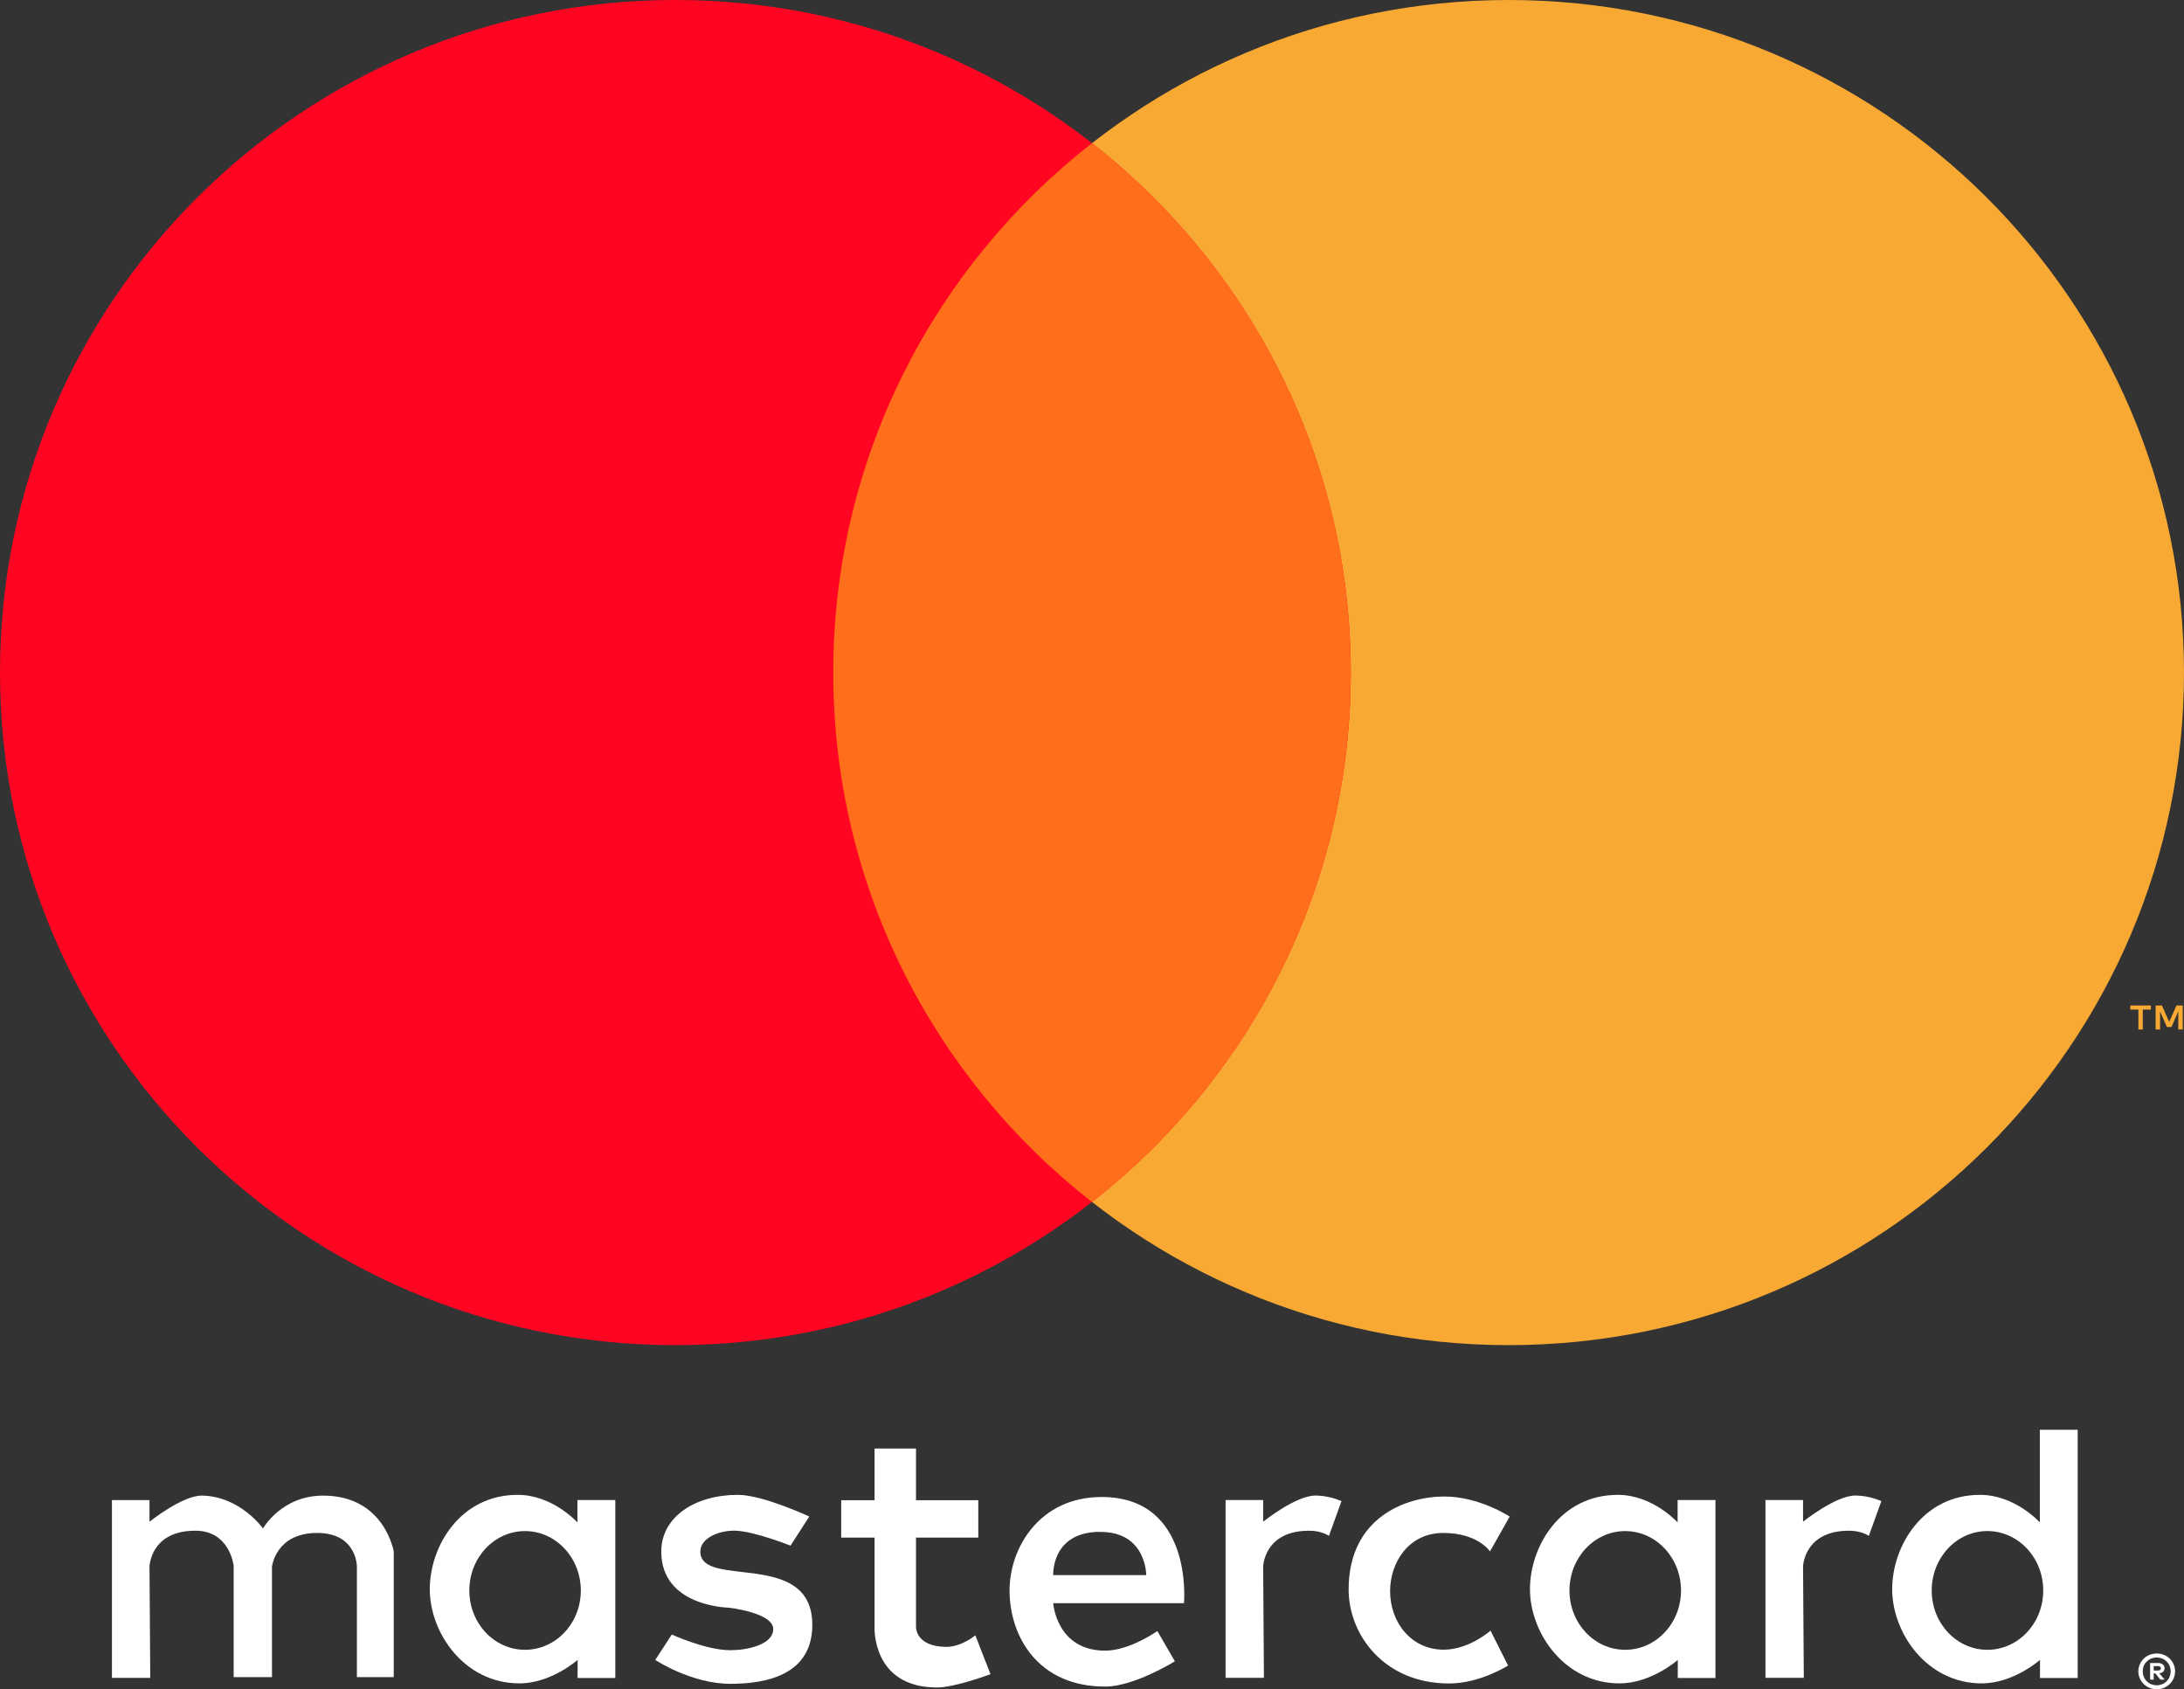 <svg width="75" height="58" viewBox="0 0 75 58" fill="none" xmlns="http://www.w3.org/2000/svg">
<rect x="0" y="0" width="75" height="58" fill="#333333" stroke="none"/>
<g clip-path="url(#clip0_250_1169)">
<path fill-rule="evenodd" clip-rule="evenodd" d="M75 23.092C75 35.846 64.616 46.184 51.806 46.184C38.997 46.184 28.613 35.846 28.613 23.092C28.613 10.339 38.997 0 51.806 0C64.616 0 75 10.339 75 23.092Z" fill="#F8A933"/>
<path fill-rule="evenodd" clip-rule="evenodd" d="M46.387 23.092C46.387 35.846 36.003 46.184 23.194 46.184C10.384 46.184 0 35.846 0 23.092C0 10.339 10.384 0 23.194 0C36.003 0 46.387 10.339 46.387 23.092Z" fill="#FF0522"/>
<path fill-rule="evenodd" clip-rule="evenodd" d="M37.5 4.914C32.088 9.141 28.614 15.711 28.614 23.09C28.614 30.47 32.088 37.044 37.5 41.271C42.912 37.044 46.385 30.47 46.385 23.09C46.385 15.711 42.912 9.141 37.5 4.914Z" fill="#FF6E1B"/>
<path d="M74.957 35.346V34.522H74.74L74.491 35.088L74.242 34.522H74.025V35.346H74.178V34.724L74.412 35.26H74.57L74.804 34.723V35.346H74.957ZM73.585 35.346V34.662H73.862V34.523H73.156V34.662H73.434V35.346H73.585Z" fill="#F8A933"/>
<path d="M5.16 57.607H3.844V51.504H5.134V52.247C5.134 52.247 6.267 51.338 6.94 51.35C8.249 51.372 9.031 52.478 9.031 52.478C9.031 52.478 9.665 51.35 11.095 51.35C13.211 51.35 13.521 53.273 13.521 53.273V57.581H12.256V53.786C12.256 53.786 12.261 52.632 10.889 52.632C9.47 52.632 9.34 53.786 9.34 53.786V57.581H8.024V53.76C8.024 53.76 7.898 52.555 6.708 52.555C5.163 52.555 5.134 53.786 5.134 53.786L5.16 57.607Z" fill="white"/>
<path d="M45.185 51.348C44.512 51.336 43.378 52.245 43.378 52.245V51.503H42.087V57.605H43.404L43.378 53.785C43.378 53.785 43.407 52.556 44.953 52.556C45.24 52.556 45.462 52.625 45.639 52.732V52.727L46.068 51.538C45.809 51.43 45.515 51.353 45.185 51.348Z" fill="white"/>
<path d="M63.725 51.348C63.052 51.336 61.918 52.245 61.918 52.245V51.503H60.627V57.605H61.944L61.918 53.785C61.918 53.785 61.947 52.556 63.493 52.556C63.78 52.556 64.002 52.625 64.179 52.732V52.727L64.608 51.538C64.349 51.43 64.055 51.353 63.725 51.348Z" fill="white"/>
<path d="M17.777 51.324C15.807 51.324 14.765 53.084 14.759 54.553C14.754 56.06 15.946 57.797 17.832 57.797C18.933 57.797 19.837 56.99 19.837 56.99L19.834 57.612H21.13V51.502H19.829V52.272C19.829 52.272 18.981 51.324 17.777 51.324ZM18.029 52.568C19.087 52.568 19.946 53.483 19.946 54.608C19.946 55.734 19.087 56.644 18.029 56.644C16.971 56.644 16.117 55.734 16.117 54.608C16.117 53.483 16.971 52.568 18.029 52.568Z" fill="white"/>
<path d="M55.557 51.324C53.588 51.324 52.545 53.084 52.54 54.553C52.535 56.06 53.727 57.797 55.613 57.797C56.713 57.797 57.617 56.99 57.617 56.99L57.615 57.612H58.91V51.502H57.61V52.272C57.61 52.272 56.761 51.324 55.557 51.324ZM55.81 52.568C56.868 52.568 57.727 53.483 57.727 54.608C57.727 55.734 56.868 56.644 55.81 56.644C54.751 56.644 53.897 55.734 53.897 54.608C53.897 53.483 54.751 52.568 55.81 52.568Z" fill="white"/>
<path d="M67.996 51.324C66.026 51.324 64.984 53.083 64.979 54.553C64.973 56.059 66.165 57.797 68.052 57.797C69.152 57.797 70.056 56.989 70.056 56.989L70.054 57.611H71.349V49.09H70.049V52.271C70.049 52.271 69.2 51.324 67.996 51.324ZM68.248 52.567C69.307 52.567 70.166 53.482 70.166 54.608C70.166 55.734 69.307 56.644 68.248 56.644C67.19 56.644 66.336 55.734 66.336 54.608C66.336 53.482 67.19 52.567 68.248 52.567Z" fill="white"/>
<path d="M25.082 57.812C23.741 57.812 22.502 56.992 22.502 56.992L23.07 56.12C23.07 56.12 24.242 56.658 25.082 56.658C25.629 56.658 26.542 56.483 26.553 55.94C26.565 55.367 25.018 55.197 25.018 55.197C25.018 55.197 22.708 55.165 22.708 53.273C22.708 52.083 23.862 51.324 25.34 51.324C26.195 51.324 27.792 52.068 27.792 52.068L27.147 53.068C27.147 53.068 25.914 52.578 25.263 52.555C24.714 52.535 24.05 52.797 24.05 53.273C24.05 54.567 27.895 53.172 27.895 55.786C27.895 57.501 26.329 57.812 25.082 57.812Z" fill="white"/>
<path d="M30.033 49.734V51.509H28.887V52.793H30.033V55.862C30.033 55.862 29.931 57.938 32.177 57.938C32.798 57.938 34.014 57.481 34.014 57.481L33.494 56.147C33.494 56.147 33.01 56.557 32.465 56.544C31.427 56.517 31.456 55.857 31.456 55.857V52.793H33.595V51.509H31.456V49.734H30.033Z" fill="white"/>
<path d="M37.828 51.398C35.716 51.398 34.661 53.127 34.669 54.627C34.678 56.17 35.63 57.907 37.954 57.907C38.949 57.907 40.346 57.039 40.346 57.039L39.745 56.001C39.745 56.001 38.792 56.673 37.954 56.673C36.277 56.673 36.168 55.044 36.168 55.044H40.659C40.659 55.044 40.994 51.398 37.828 51.398ZM37.636 52.597C37.686 52.594 37.739 52.597 37.793 52.597C39.373 52.597 39.362 54.081 39.362 54.081H36.168C36.168 54.081 36.093 52.684 37.636 52.597Z" fill="white"/>
<path d="M51.186 55.987L51.788 57.184C51.788 57.184 50.833 57.8 49.762 57.8C47.545 57.8 46.313 56.142 46.313 54.572C46.313 52.106 48.273 51.381 49.598 51.381C50.801 51.381 51.843 52.07 51.843 52.07L51.167 53.267C51.167 53.267 50.758 52.632 49.562 52.632C48.367 52.632 47.737 53.656 47.737 54.627C47.737 55.715 48.471 56.64 49.58 56.64C50.45 56.64 51.186 55.987 51.186 55.987Z" fill="white"/>
<path d="M74.065 56.77C73.883 56.774 73.733 56.834 73.615 56.95C73.497 57.066 73.436 57.211 73.431 57.384C73.436 57.557 73.497 57.702 73.615 57.818C73.733 57.934 73.883 57.995 74.065 57.999C74.243 57.995 74.392 57.934 74.51 57.818C74.629 57.702 74.69 57.557 74.695 57.384C74.69 57.211 74.629 57.066 74.511 56.95C74.393 56.834 74.244 56.774 74.065 56.77ZM74.065 57.864C73.926 57.86 73.812 57.814 73.722 57.724C73.631 57.633 73.585 57.52 73.582 57.384C73.585 57.248 73.631 57.135 73.722 57.045C73.812 56.956 73.926 56.91 74.065 56.907C74.201 56.91 74.314 56.956 74.404 57.045C74.493 57.135 74.54 57.248 74.543 57.384C74.54 57.52 74.493 57.633 74.404 57.724C74.314 57.814 74.201 57.86 74.065 57.864ZM74.102 57.097H73.836V57.668H73.959V57.454H74.015L74.19 57.668H74.337L74.149 57.452C74.207 57.445 74.253 57.426 74.284 57.395C74.316 57.365 74.332 57.326 74.332 57.279C74.332 57.222 74.312 57.178 74.272 57.146C74.233 57.114 74.176 57.097 74.102 57.097ZM74.1 57.204C74.133 57.204 74.159 57.21 74.178 57.223C74.197 57.235 74.206 57.254 74.206 57.279C74.206 57.305 74.197 57.324 74.178 57.337C74.159 57.349 74.133 57.356 74.1 57.356H73.959V57.204L74.1 57.204Z" fill="white"/>
</g>
<defs>
<clipPath id="clip0_250_1169">
<rect width="75" height="58" fill="white"/>
</clipPath>
</defs>
</svg>
